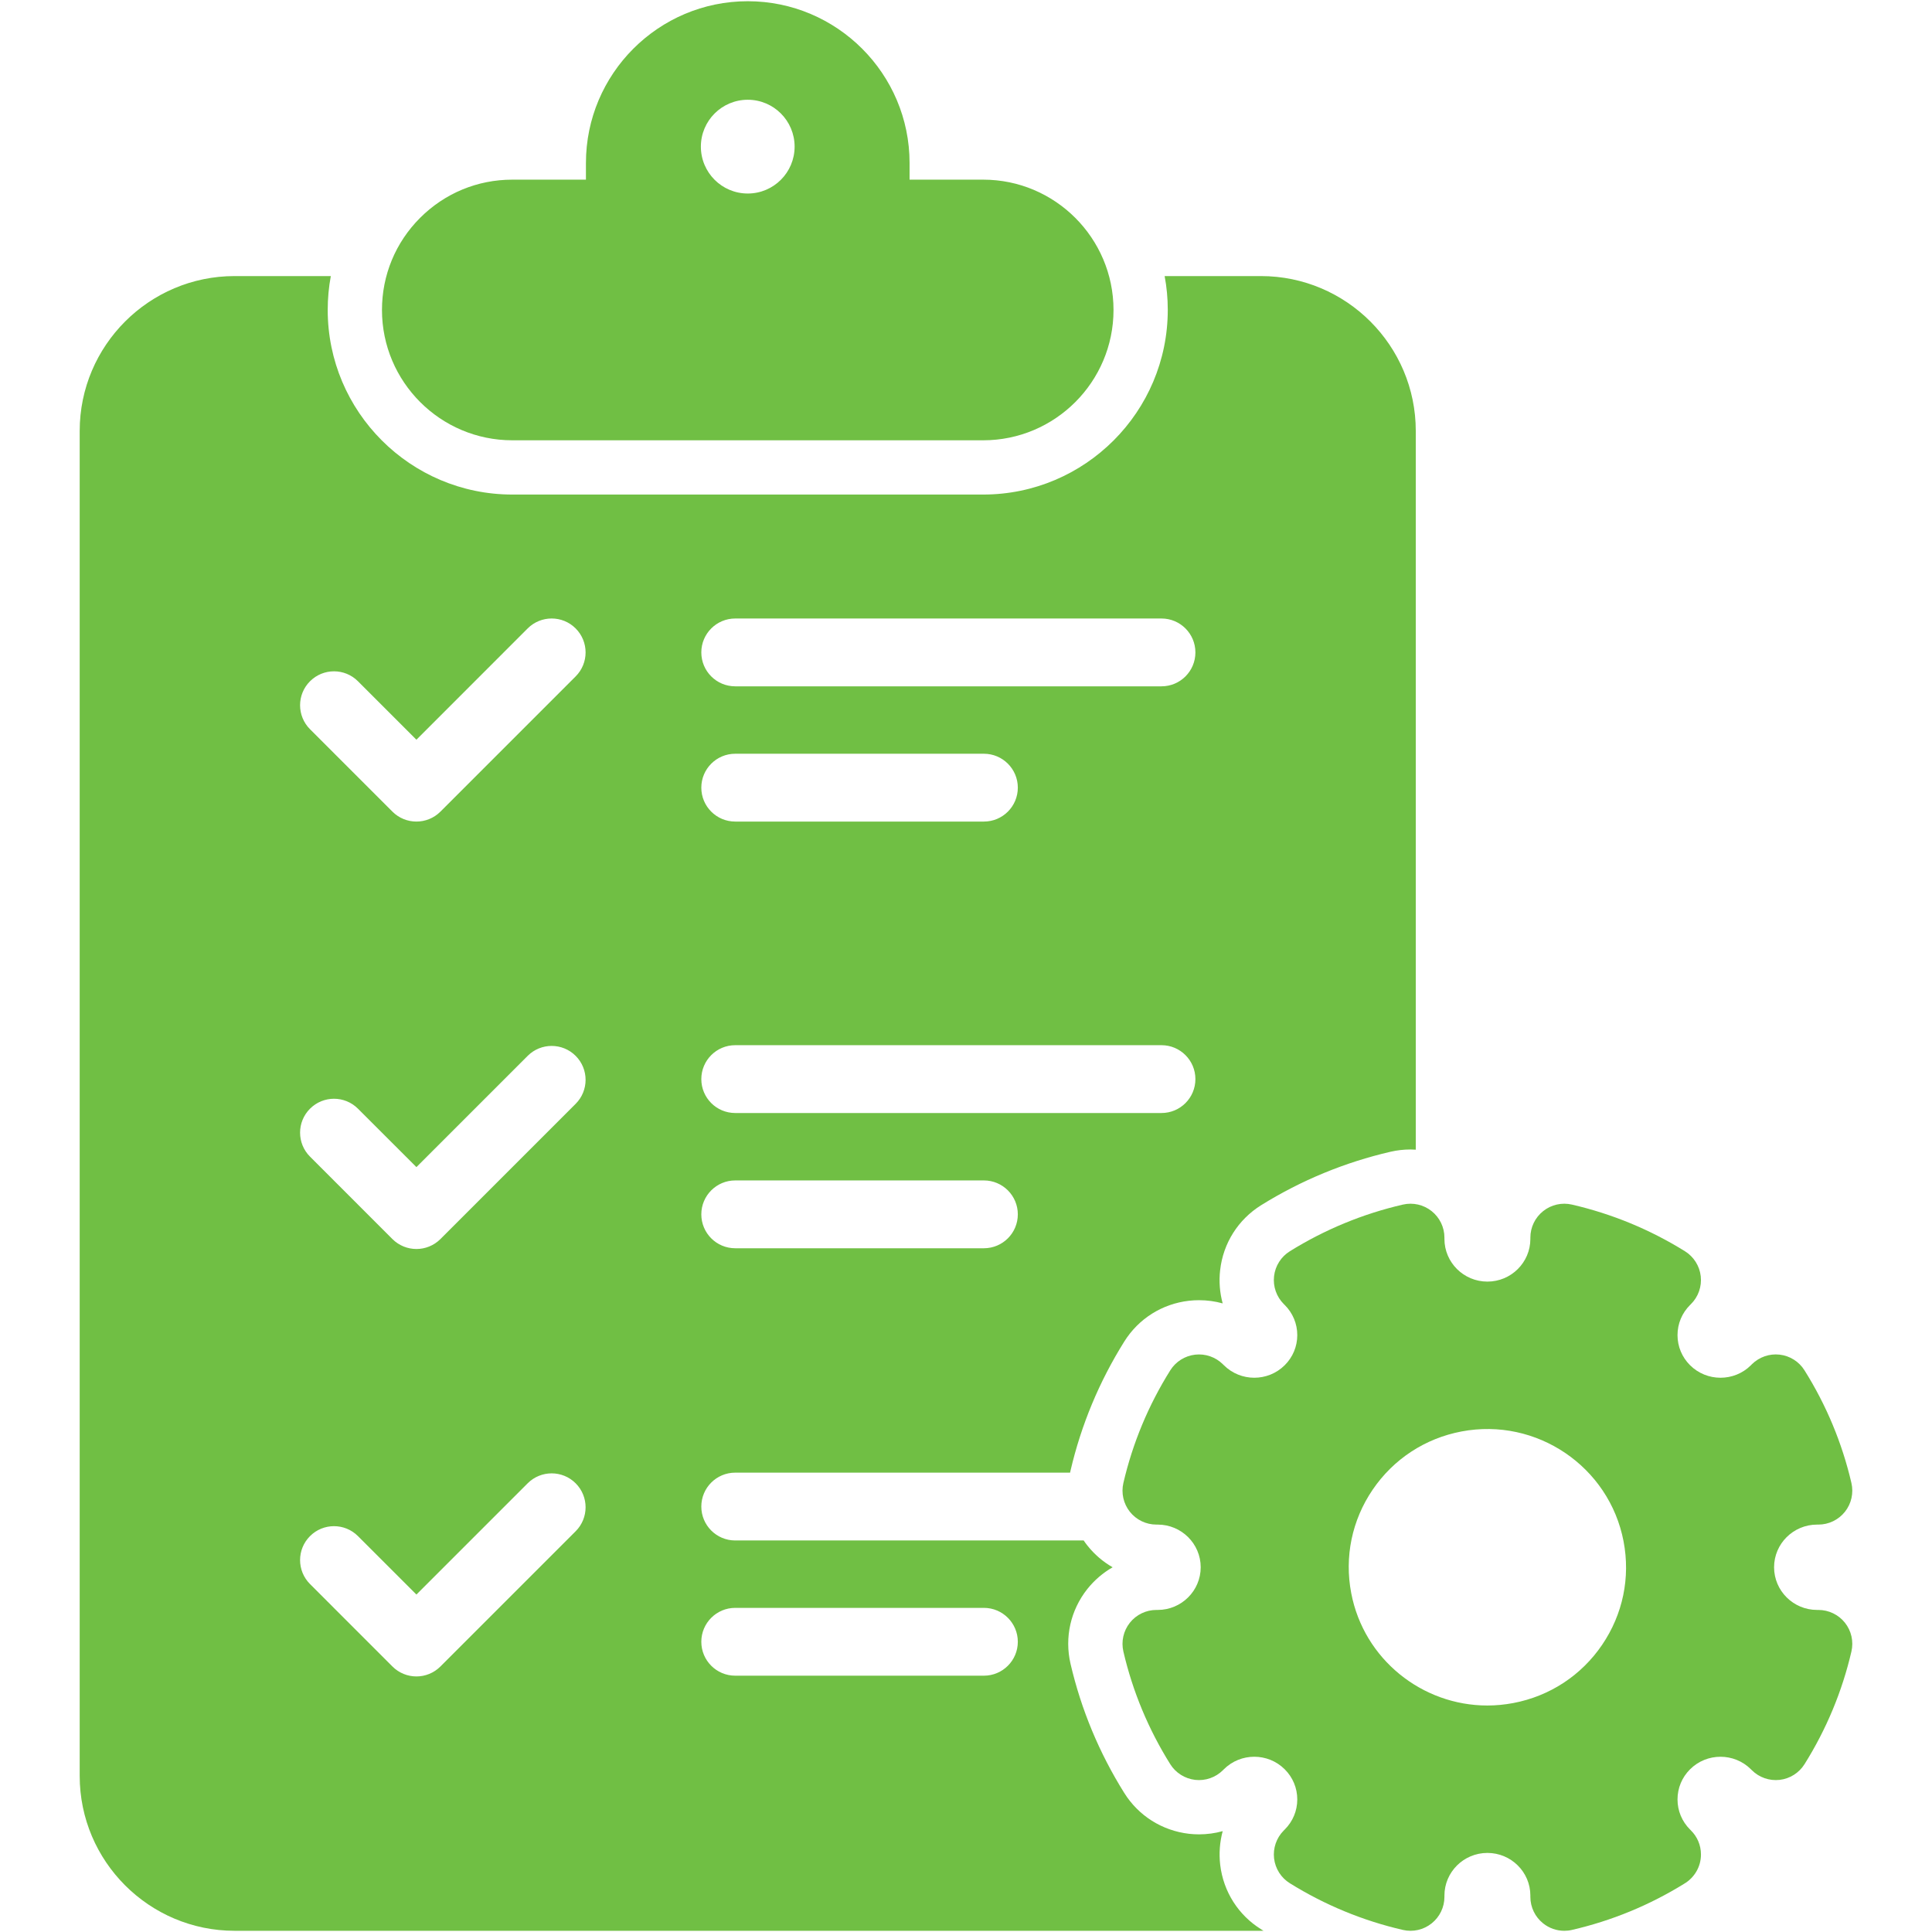 <svg xmlns="http://www.w3.org/2000/svg" xmlns:xlink="http://www.w3.org/1999/xlink" width="500" zoomAndPan="magnify" viewBox="0 0 375 375" height="500" preserveAspectRatio="xMidYMid meet" version="1.0"><defs><clipPath id="0b4c918640"><path d="M 217.598 233.555 L 359.531 233.555 L 359.531 374.766 L 217.598 374.766 Z M 217.598 233.555 " clip-rule="nonzero"/></clipPath><clipPath id="9365c97d50"><path d="M 15.469 53.301 L 275 53.301 L 275 374.766 L 15.469 374.766 Z M 15.469 53.301 " clip-rule="nonzero"/></clipPath></defs><g clip-path="url(#0b4c918640)"><path fill="#70bf44" d="M 310.973 319.258 C 306.934 325.203 300.809 329.215 293.738 330.559 C 292.043 330.879 290.355 331.039 288.691 331.039 C 276.039 331.039 264.727 322.07 262.273 309.23 C 260.926 302.203 262.406 295.07 266.43 289.152 C 270.473 283.207 276.598 279.191 283.668 277.848 C 298.238 275.078 312.352 284.652 315.133 299.172 C 315.133 299.18 315.133 299.18 315.133 299.18 C 316.477 306.203 315 313.332 310.973 319.258 Z M 352.945 312.488 L 352.695 312.488 C 348.09 312.488 344.348 308.77 344.348 304.203 C 344.348 299.637 348.09 295.922 352.695 295.922 L 352.945 295.922 C 354.953 295.922 356.852 295.004 358.102 293.434 C 359.352 291.859 359.812 289.805 359.359 287.848 C 357.559 280.102 354.496 272.746 350.254 265.984 C 349.191 264.281 347.41 263.16 345.426 262.934 C 343.43 262.707 341.453 263.402 340.027 264.812 L 339.859 264.988 C 336.602 268.23 331.297 268.23 328.039 264.988 C 326.469 263.426 325.605 261.348 325.605 259.145 C 325.605 256.938 326.469 254.863 328.039 253.297 L 328.211 253.125 C 329.641 251.707 330.34 249.711 330.113 247.711 C 329.887 245.715 328.754 243.93 327.051 242.867 C 320.262 238.648 312.879 235.602 305.105 233.809 C 303.152 233.359 301.098 233.824 299.531 235.074 C 297.961 236.32 297.043 238.219 297.043 240.223 L 297.043 240.477 C 297.043 245.043 293.305 248.758 288.703 248.758 C 284.102 248.758 280.363 245.043 280.363 240.477 L 280.363 240.223 C 280.363 238.219 279.445 236.32 277.875 235.074 C 276.309 233.824 274.254 233.359 272.301 233.809 C 264.527 235.602 257.145 238.648 250.359 242.867 C 248.648 243.93 247.52 245.715 247.293 247.711 C 247.066 249.711 247.766 251.707 249.191 253.125 L 249.363 253.293 C 250.934 254.863 251.801 256.938 251.801 259.145 C 251.801 261.348 250.934 263.426 249.363 264.988 C 246.102 268.23 240.805 268.23 237.547 264.984 L 237.367 264.809 C 235.949 263.398 233.965 262.711 231.973 262.938 C 229.988 263.168 228.207 264.285 227.148 265.984 C 222.91 272.746 219.848 280.102 218.047 287.848 C 217.594 289.805 218.059 291.859 219.305 293.434 C 220.551 295.004 222.453 295.922 224.461 295.922 L 224.711 295.922 C 229.316 295.922 233.055 299.637 233.055 304.203 C 233.055 308.77 229.316 312.488 224.711 312.488 L 224.461 312.488 C 222.453 312.488 220.551 313.402 219.305 314.973 C 218.059 316.547 217.594 318.598 218.047 320.559 C 219.848 328.305 222.91 335.66 227.148 342.43 C 228.207 344.121 229.988 345.238 231.973 345.473 C 233.965 345.699 235.949 345.008 237.367 343.598 L 237.547 343.418 C 240.805 340.172 246.109 340.172 249.363 343.418 C 250.934 344.98 251.801 347.062 251.801 349.27 C 251.801 351.473 250.934 353.547 249.363 355.113 L 249.152 355.324 C 247.746 356.75 247.066 358.734 247.297 360.723 C 247.535 362.711 248.66 364.488 250.363 365.539 C 257.148 369.758 264.527 372.805 272.301 374.598 C 274.254 375.051 276.309 374.582 277.875 373.332 C 279.445 372.086 280.363 370.191 280.363 368.184 L 280.363 367.93 C 280.363 363.363 284.102 359.652 288.703 359.652 C 293.305 359.652 297.043 363.363 297.043 367.93 L 297.043 368.184 C 297.043 370.191 297.961 372.086 299.531 373.332 C 300.703 374.27 302.152 374.766 303.625 374.766 C 304.121 374.766 304.617 374.715 305.105 374.598 C 312.82 372.824 320.152 369.805 326.895 365.633 C 328.844 364.492 330.156 362.375 330.156 359.953 C 330.156 358.121 329.41 356.461 328.195 355.273 L 328.082 355.148 C 328.066 355.133 328.055 355.121 328.039 355.113 C 326.469 353.547 325.605 351.473 325.605 349.27 C 325.605 347.062 326.469 344.98 328.043 343.418 C 331.297 340.172 336.602 340.18 339.855 343.418 L 340.027 343.59 C 341.453 345.008 343.438 345.699 345.426 345.473 C 347.418 345.246 349.191 344.121 350.254 342.43 C 354.496 335.66 357.559 328.305 359.359 320.559 C 359.812 318.598 359.352 316.547 358.102 314.973 C 356.852 313.402 354.953 312.488 352.945 312.488 " fill-opacity="1" fill-rule="nonzero"/></g><g clip-path="url(#9365c97d50)"><path fill="#70bf44" d="M 190.973 325.25 L 142.707 325.25 C 139.07 325.25 136.125 322.305 136.125 318.668 C 136.125 315.035 139.07 312.086 142.707 312.086 L 190.973 312.086 C 194.605 312.086 197.559 315.035 197.559 318.668 C 197.559 322.305 194.605 325.25 190.973 325.25 Z M 111.734 131.289 L 85.484 157.539 C 84.199 158.824 82.512 159.465 80.828 159.465 C 79.145 159.465 77.457 158.824 76.172 157.539 L 60.176 141.543 C 57.602 138.965 57.602 134.801 60.176 132.23 C 62.746 129.66 66.91 129.66 69.48 132.23 L 80.828 143.578 L 102.422 121.977 C 104.992 119.406 109.164 119.406 111.734 121.977 C 114.305 124.555 114.305 128.719 111.734 131.289 Z M 111.734 214.254 L 85.484 240.504 C 84.199 241.785 82.512 242.43 80.828 242.43 C 79.145 242.43 77.457 241.785 76.172 240.504 L 60.176 224.504 C 57.602 221.93 57.602 217.766 60.176 215.195 C 62.746 212.625 66.91 212.625 69.48 215.195 L 80.828 226.535 L 102.422 204.941 C 104.992 202.371 109.164 202.371 111.734 204.941 C 114.305 207.512 114.305 211.684 111.734 214.254 Z M 111.734 297.215 L 85.484 323.465 C 84.199 324.75 82.512 325.395 80.828 325.395 C 79.145 325.395 77.457 324.75 76.172 323.465 L 60.176 307.465 C 57.602 304.895 57.602 300.727 60.176 298.156 C 62.746 295.586 66.91 295.586 69.48 298.156 L 80.828 309.5 L 102.422 287.906 C 104.992 285.336 109.164 285.336 111.734 287.906 C 114.305 290.477 114.305 294.645 111.734 297.215 Z M 142.707 229.121 L 190.973 229.121 C 194.605 229.121 197.559 232.07 197.559 235.703 C 197.559 239.344 194.605 242.285 190.973 242.285 L 142.707 242.285 C 139.07 242.285 136.125 239.344 136.125 235.703 C 136.125 232.07 139.07 229.121 142.707 229.121 Z M 142.707 202.871 L 225.445 202.871 C 229.082 202.871 232.027 205.82 232.027 209.453 C 232.027 213.094 229.082 216.035 225.445 216.035 L 142.707 216.035 C 139.07 216.035 136.125 213.094 136.125 209.453 C 136.125 205.82 139.07 202.871 142.707 202.871 Z M 142.707 146.301 L 190.973 146.301 C 194.605 146.301 197.559 149.25 197.559 152.883 C 197.559 156.523 194.605 159.465 190.973 159.465 L 142.707 159.465 C 139.07 159.465 136.125 156.523 136.125 152.883 C 136.125 149.25 139.07 146.301 142.707 146.301 Z M 142.707 120.051 L 225.445 120.051 C 229.082 120.051 232.027 123 232.027 126.633 C 232.027 130.273 229.082 133.215 225.445 133.215 L 142.707 133.215 C 139.07 133.215 136.125 130.273 136.125 126.633 C 136.125 123 139.07 120.051 142.707 120.051 Z M 236.84 361.969 C 236.582 359.73 236.758 357.52 237.324 355.422 C 235.844 355.836 234.297 356.047 232.723 356.047 C 232.074 356.047 231.426 356.008 230.785 355.938 C 225.551 355.324 220.984 352.438 218.215 348.004 C 213.367 340.258 209.852 331.82 207.789 322.945 C 206.602 317.824 207.793 312.543 211.047 308.43 C 212.434 306.695 214.102 305.27 215.961 304.207 C 214.102 303.145 212.438 301.723 211.062 299.988 C 210.809 299.668 210.566 299.344 210.34 299.004 L 142.707 299.004 C 139.07 299.004 136.125 296.055 136.125 292.422 C 136.125 288.785 139.07 285.84 142.707 285.84 L 207.703 285.84 C 207.73 285.719 207.758 285.598 207.781 285.477 C 209.852 276.582 213.367 268.148 218.223 260.391 C 220.992 255.961 225.57 253.07 230.777 252.477 C 231.426 252.402 232.078 252.367 232.723 252.367 C 234.301 252.367 235.84 252.578 237.32 252.988 C 236.758 250.918 236.574 248.734 236.828 246.531 C 237.418 241.309 240.32 236.715 244.785 233.93 C 252.578 229.09 261.035 225.602 269.934 223.547 C 271.199 223.258 272.488 223.113 273.773 223.113 C 274.117 223.113 274.457 223.125 274.801 223.152 L 274.801 83.648 C 274.801 67.07 261.316 53.586 244.738 53.586 L 226.055 53.586 C 226.457 55.707 226.664 57.898 226.664 60.137 C 226.664 79.922 210.594 95.992 190.844 95.992 L 99.434 95.992 C 79.68 95.992 63.609 79.922 63.609 60.168 C 63.609 57.934 63.812 55.734 64.211 53.586 L 45.535 53.586 C 28.961 53.586 15.469 67.07 15.469 83.648 L 15.469 344.707 C 15.469 361.281 28.961 374.766 45.535 374.766 L 244.738 374.766 C 244.906 374.766 245.082 374.766 245.25 374.762 C 245.098 374.672 244.949 374.574 244.801 374.484 C 240.367 371.742 237.461 367.172 236.84 361.969 " fill-opacity="1" fill-rule="nonzero"/></g><path fill="#70bf44" d="M 145.141 19.363 C 150.164 19.363 154.234 23.438 154.234 28.461 C 154.234 33.484 150.164 37.562 145.141 37.562 C 140.113 37.562 136.039 33.484 136.039 28.461 C 136.039 23.438 140.113 19.363 145.141 19.363 Z M 99.434 85.461 L 190.844 85.461 C 204.785 85.461 216.133 74.113 216.133 60.164 L 216.133 60.148 C 216.117 46.207 204.777 34.871 190.844 34.871 L 176.547 34.871 L 176.547 31.641 C 176.547 14.324 162.453 0.238 145.137 0.238 C 127.816 0.238 113.73 14.324 113.73 31.641 L 113.73 34.871 L 99.434 34.871 C 92.676 34.871 86.328 37.504 81.547 42.281 C 76.77 47.055 74.141 53.406 74.141 60.168 C 74.141 74.113 85.488 85.461 99.434 85.461 " fill-opacity="1" fill-rule="nonzero"/></svg>